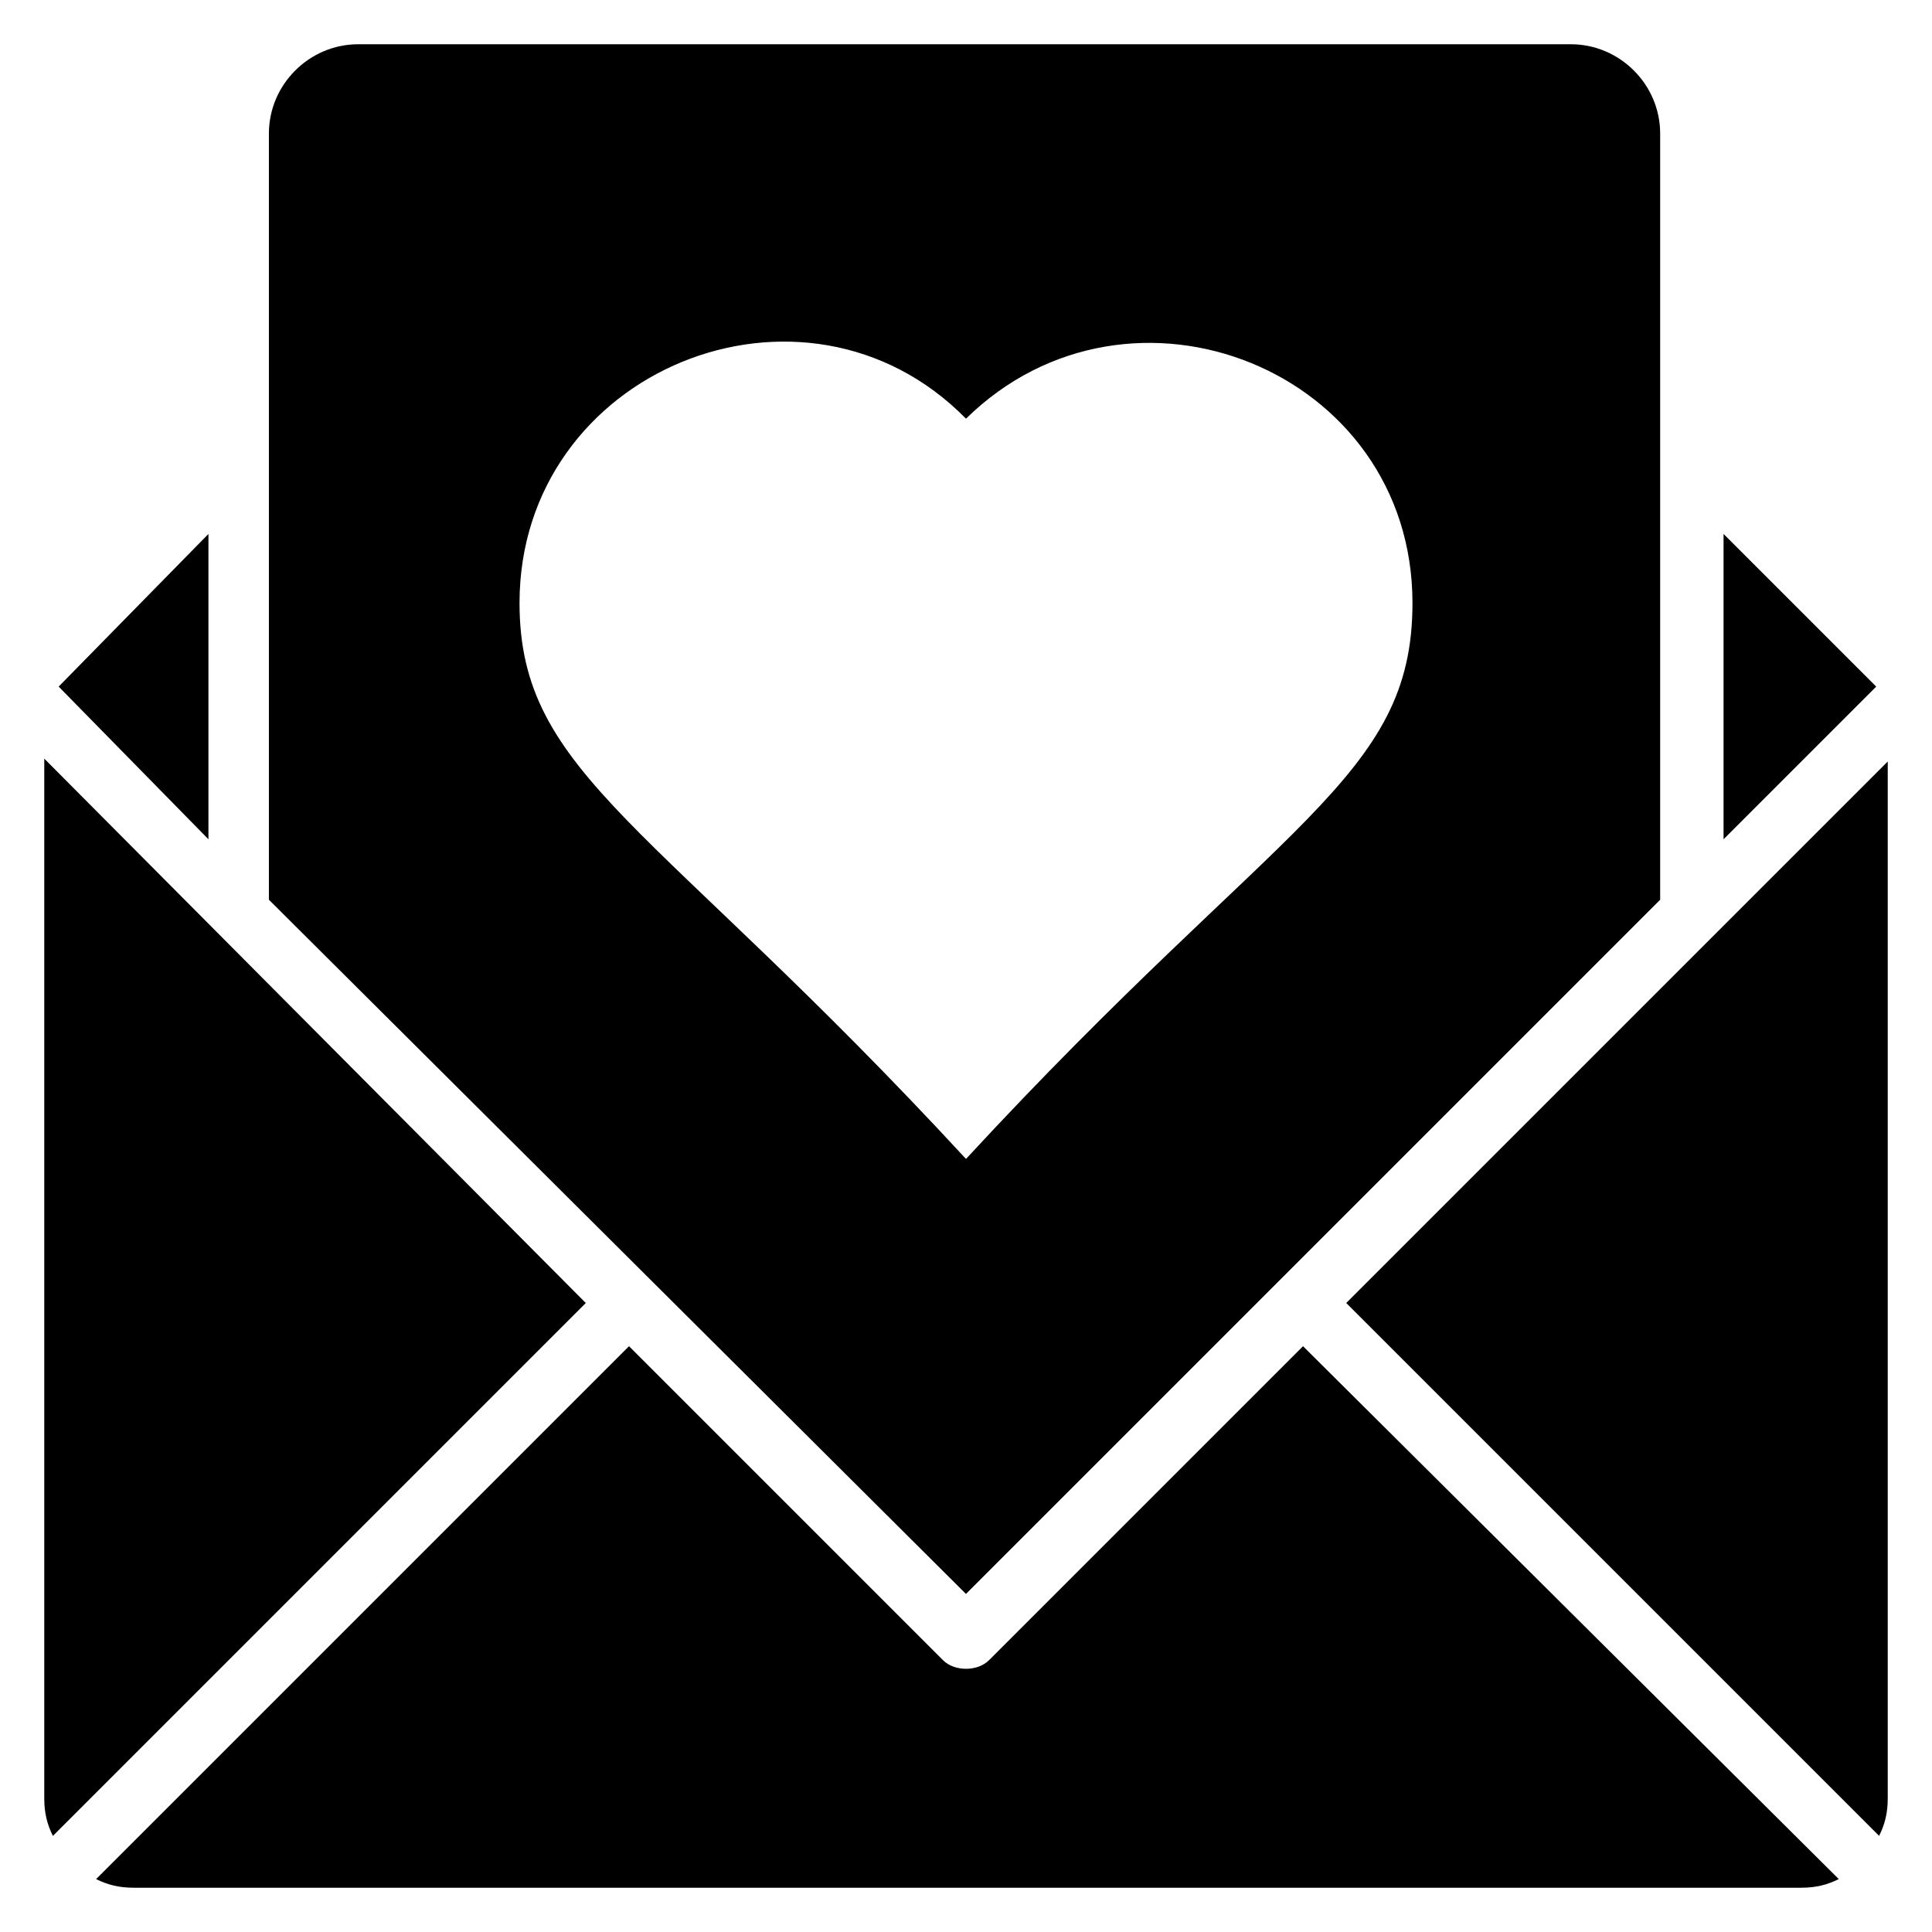 <?xml version="1.0" encoding="UTF-8"?>
<!-- Uploaded to: ICON Repo, www.svgrepo.com, Generator: ICON Repo Mixer Tools -->
<svg fill="#000000" width="800px" height="800px" version="1.1" viewBox="144 144 512 512" xmlns="http://www.w3.org/2000/svg">
 <g>
  <path d="m406.11 583.96c-1.527 1.527-3.816 2.289-6.106 2.289s-4.582-0.762-6.106-2.289l-83.207-83.203-141.22 141.22c3.051 1.527 6.106 2.289 9.922 2.289h441.98c3.816 0 6.871-0.762 9.922-2.289l-141.98-141.22z"/>
  <path d="m155.73 345.04v275.57c0 3.816 0.762 6.871 2.289 9.922l141.22-141.22z"/>
  <path d="m598.47 391.6s-0.762 0 0 0l-97.707 97.707 141.22 141.22c1.527-3.055 2.289-6.106 2.289-9.922v-274.8z"/>
  <path d="m600.76 285.5v80.914l40.457-40.457z"/>
  <path d="m199.24 285.5-39.695 40.457 39.695 40.457z"/>
  <path d="m483.2 483.2 100.76-100.76v-203.05c0-12.977-10.688-23.664-23.664-23.664h-321.37c-12.977 0-23.664 10.688-23.664 23.664v203.05l184.73 183.97zm-201.52-179.39c0-61.832 75.57-92.363 118.32-48.855 43.512-42.746 118.32-12.977 118.32 48.855 0 46.562-35.113 57.25-118.32 147.32-82.441-89.309-118.32-101.52-118.32-147.32z"/>
 </g>
</svg>